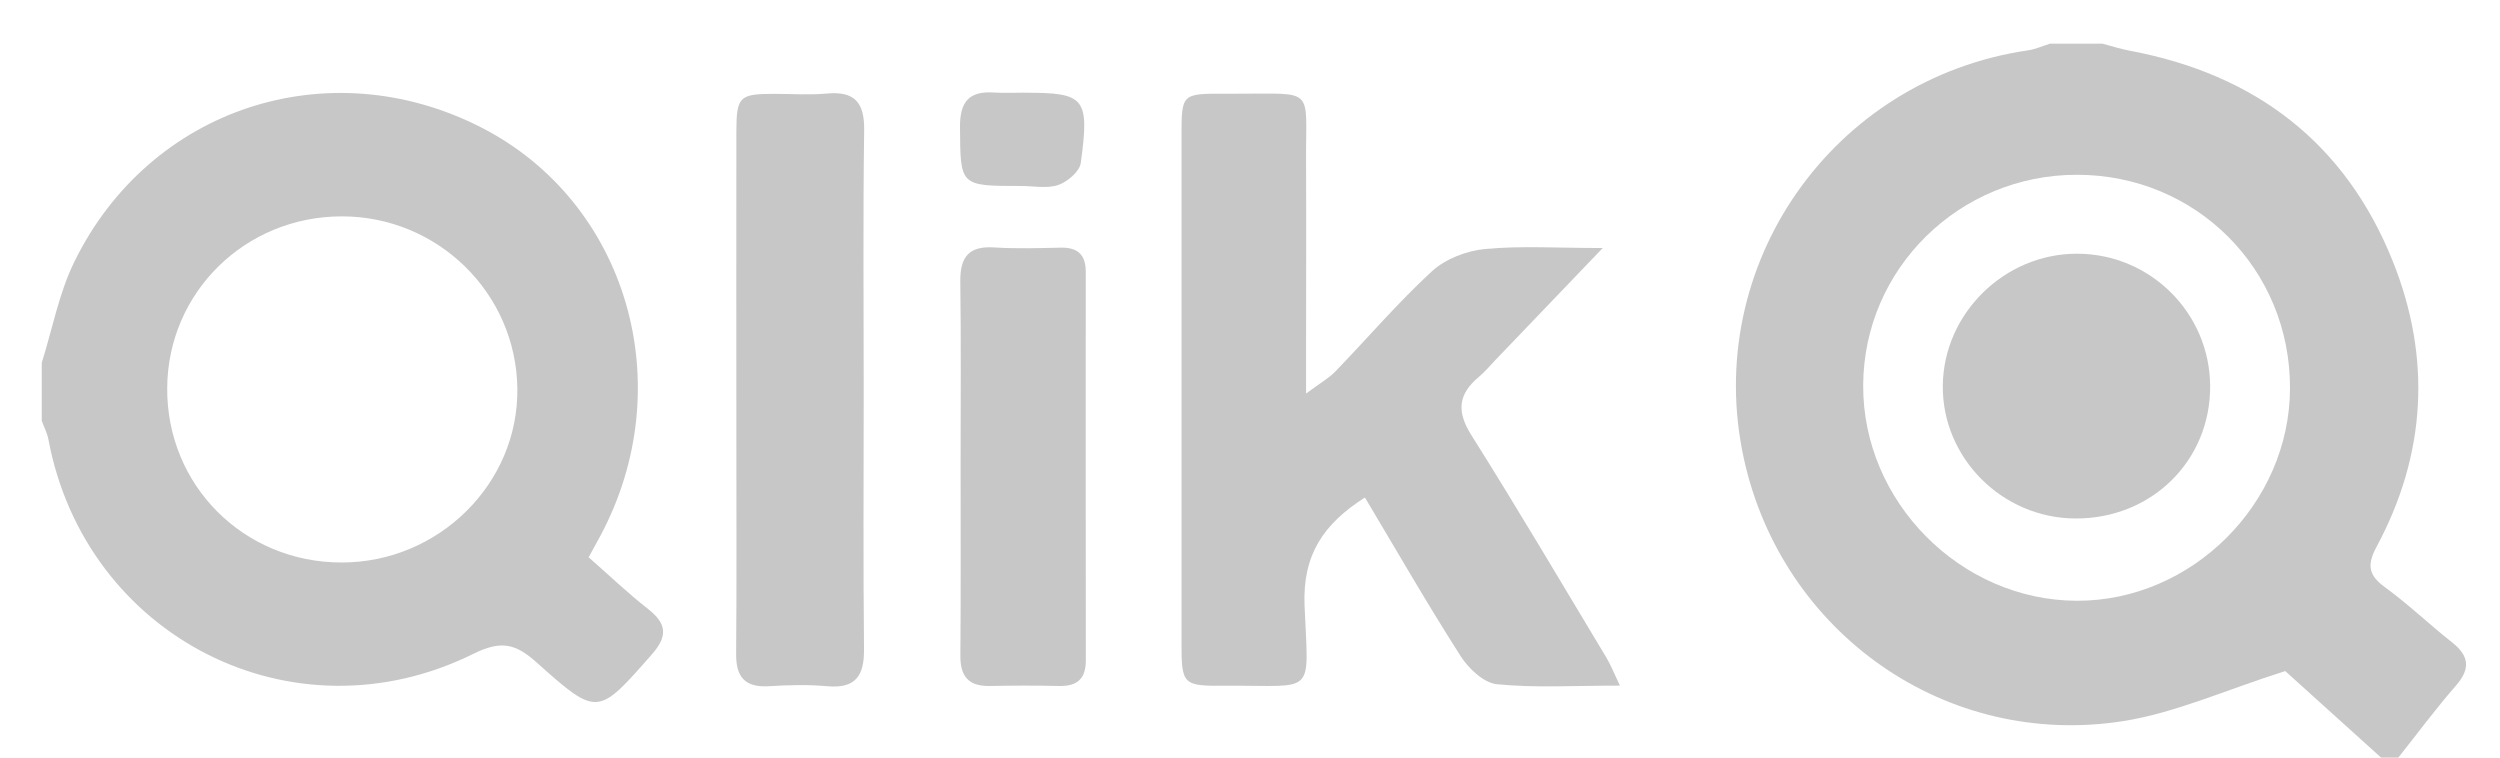 <svg width="33" height="10" viewBox="0 0 33 10" fill="none" xmlns="http://www.w3.org/2000/svg">
<path d="M31.429 9.999C30.971 9.585 30.512 9.171 30.165 8.858C29.375 9.108 28.718 9.409 28.03 9.518C25.691 9.887 23.525 8.36 23.019 6.054C22.462 3.511 24.184 1.04 26.773 0.664C26.871 0.649 26.965 0.606 27.061 0.576C27.291 0.576 27.521 0.576 27.75 0.576C27.872 0.608 27.992 0.647 28.116 0.67C29.768 0.98 30.961 1.886 31.587 3.454C32.095 4.726 32.026 5.998 31.372 7.215C31.244 7.453 31.26 7.59 31.481 7.751C31.789 7.975 32.066 8.242 32.366 8.478C32.595 8.659 32.613 8.827 32.417 9.052C32.151 9.356 31.91 9.683 31.658 10C31.581 10 31.505 10 31.428 10L31.429 9.999ZM30.228 5.126C30.233 3.554 28.99 2.308 27.417 2.307C25.863 2.306 24.602 3.545 24.594 5.083C24.585 6.62 25.877 7.925 27.413 7.93C28.931 7.935 30.224 6.647 30.228 5.127V5.126Z" fill="#C7C7C7"/>
<path d="M0.551 4.789C0.692 4.342 0.778 3.868 0.983 3.452C1.979 1.423 4.333 0.656 6.344 1.678C8.28 2.662 8.989 5.083 7.925 7.073C7.877 7.161 7.828 7.249 7.77 7.356C8.037 7.59 8.286 7.829 8.555 8.039C8.801 8.232 8.817 8.396 8.606 8.636C7.891 9.45 7.89 9.465 7.084 8.745C6.809 8.5 6.622 8.445 6.245 8.632C3.866 9.809 1.126 8.406 0.639 5.8C0.623 5.716 0.581 5.637 0.551 5.555C0.551 5.3 0.551 5.044 0.551 4.789ZM4.508 7.425C5.792 7.426 6.847 6.381 6.829 5.126C6.812 3.869 5.78 2.857 4.514 2.856C3.238 2.855 2.216 3.858 2.207 5.12C2.198 6.405 3.215 7.424 4.508 7.425H4.508Z" fill="#C7C7C7"/>
<path d="M21.384 9.05C20.775 9.05 20.264 9.082 19.761 9.032C19.588 9.016 19.386 8.826 19.281 8.662C18.843 7.977 18.438 7.272 18.017 6.567C17.473 6.914 17.194 7.319 17.22 7.99C17.27 9.208 17.381 9.043 16.186 9.052C15.61 9.057 15.596 9.04 15.596 8.484C15.596 6.25 15.596 4.017 15.596 1.783C15.596 1.24 15.603 1.235 16.161 1.237C16.212 1.237 16.263 1.237 16.314 1.237C17.378 1.24 17.233 1.136 17.24 2.145C17.244 2.987 17.24 3.83 17.24 4.672C17.24 4.809 17.24 4.944 17.24 5.195C17.428 5.055 17.541 4.992 17.627 4.903C18.052 4.463 18.452 3.995 18.901 3.581C19.079 3.418 19.358 3.31 19.601 3.287C20.075 3.242 20.557 3.274 21.156 3.274C20.625 3.829 20.179 4.294 19.734 4.758C19.664 4.832 19.598 4.911 19.52 4.976C19.25 5.202 19.224 5.428 19.419 5.739C20.03 6.709 20.613 7.697 21.204 8.68C21.259 8.772 21.299 8.874 21.383 9.05H21.384Z" fill="#C7C7C7"/>
<path d="M11.401 5.159C11.401 6.296 11.393 7.431 11.405 8.567C11.409 8.924 11.292 9.092 10.916 9.058C10.663 9.035 10.405 9.042 10.15 9.058C9.835 9.077 9.714 8.939 9.717 8.631C9.725 7.686 9.72 6.742 9.72 5.798C9.72 4.444 9.718 3.091 9.72 1.739C9.721 1.273 9.76 1.239 10.222 1.239C10.451 1.239 10.683 1.256 10.91 1.235C11.275 1.201 11.411 1.345 11.407 1.715C11.391 2.863 11.401 4.012 11.401 5.161L11.401 5.159Z" fill="#C7C7C7"/>
<path d="M12.68 6.129C12.68 5.326 12.687 4.522 12.676 3.718C12.672 3.397 12.784 3.244 13.123 3.266C13.415 3.285 13.71 3.275 14.003 3.269C14.228 3.265 14.332 3.364 14.332 3.588C14.331 5.297 14.331 7.007 14.333 8.717C14.333 8.962 14.218 9.06 13.98 9.055C13.674 9.048 13.367 9.049 13.061 9.055C12.784 9.059 12.675 8.927 12.677 8.656C12.684 7.814 12.68 6.971 12.68 6.129H12.68Z" fill="#C7C7C7"/>
<path d="M13.534 1.224C14.322 1.224 14.384 1.29 14.266 2.152C14.251 2.264 14.09 2.4 13.969 2.442C13.821 2.492 13.642 2.455 13.477 2.455C12.665 2.455 12.678 2.455 12.672 1.677C12.67 1.351 12.785 1.2 13.115 1.221C13.255 1.23 13.395 1.223 13.535 1.223L13.534 1.224Z" fill="#C7C7C7"/>
<path d="M27.393 6.844C26.427 6.839 25.635 6.043 25.645 5.089C25.655 4.138 26.459 3.348 27.417 3.349C28.383 3.349 29.169 4.131 29.174 5.095C29.179 6.083 28.399 6.85 27.393 6.844Z" fill="#C7C7C7"/>
</svg>
